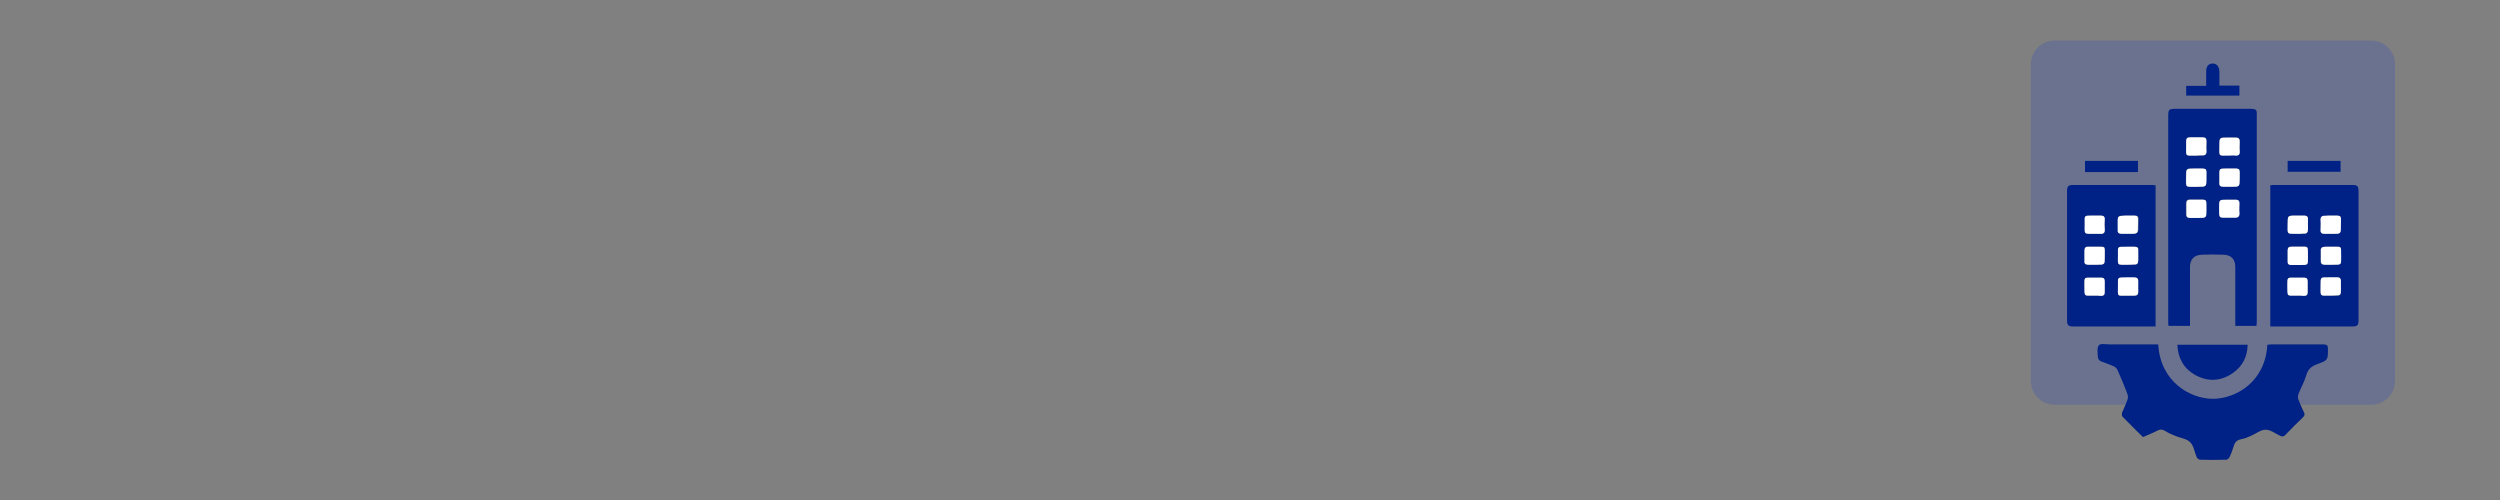 <?xml version="1.0" encoding="UTF-8"?>
<!-- Generator: Adobe Illustrator 28.3.0, SVG Export Plug-In . SVG Version: 6.00 Build 0)  -->
<svg xmlns="http://www.w3.org/2000/svg" xmlns:xlink="http://www.w3.org/1999/xlink" version="1.1" id="Camada_2_00000037675825774113411230000009347274826114314140_" x="0px" y="0px" viewBox="0 0 850 170" style="enable-background:new 0 0 850 170;" xml:space="preserve">
<rect x="0" y="0" width="850" height="170" fill="#808080" stroke="none"/>
<style type="text/css">
	.st0{opacity:0.23;fill:#2645C2;}
	.st1{fill:#002185;}
	.st2{fill:#FFFFFF;}
	.st3{fill:#C0CEF3;}
</style>
<g>
	<path class="st0" d="M806.3,137.6H698.5c-4.4,0-8-3.6-8-8V21.8c0-4.4,3.6-8,8-8h107.8c4.4,0,8,3.6,8,8v107.8   C814.3,134,810.7,137.6,806.3,137.6z"></path>
	<g>
		<g>
			<path class="st1" d="M765.1,37c-8.5,0-16.9,0-25.4,0c-2.2,0-2.5,0.2-2.5,2.4c0,23.3,0,46.7,0,70c0,0.5,0,1,0.1,1.4h7.3v-1.6     c0-6.2,0-12.3,0-18.5c0-2.5,1.4-4,4-4.1c2.5-0.1,5-0.1,7.4,0c2.6,0.1,4,1.5,4,4.2c0,6.2,0,12.3,0,18.5v1.5h7.2     c0-0.4,0.1-0.8,0.1-1.3c0-23.5,0-46.9,0-70.4C767.4,37.3,767.1,37,765.1,37z M750.1,71.2c0,2.8,0,2.8-2.7,2.8c-1,0-1.9,0-2.9,0     c-0.9,0-1.3-0.4-1.3-1.3c0-1.2,0-2.4,0-3.6c0-0.9,0.4-1.3,1.3-1.3c0.7,0,1.5,0,2.2,0C750.7,67.9,750.1,67.5,750.1,71.2z      M750.1,60.7c0,2.8,0,2.8-2.9,2.8c-4.6,0-4,0.5-4-3.5c0-2.7,0-2.7,2.8-2.7h0.7C750.7,57.3,750.1,57,750.1,60.7z M748.6,52.9     c-0.6-0.1-1.3,0-1.9,0c-3.9,0-3.4,0.5-3.4-3.5c0-0.5,0-0.9,0-1.4c0-1,0.4-1.3,1.3-1.3c1.4,0,2.8,0,4.3,0c1,0,1.3,0.4,1.3,1.3     c0,1.1-0.1,2.2,0,3.3C750.2,52.6,749.7,53,748.6,52.9z M754.6,49.4c0-2.7,0-2.7,2.7-2.7c1,0,1.9,0,2.9,0c0.9,0,1.3,0.4,1.3,1.3     c0,1.1-0.1,2.2,0,3.3c0.1,1.2-0.4,1.6-1.5,1.5c-0.6-0.1-1.3,0-1.9,0C754,52.8,754.6,53.4,754.6,49.4z M757.8,57.3     c4.1,0,3.6-0.4,3.6,3.4c0,2.8,0,2.8-2.8,2.8H758c-3.9,0-3.4,0.2-3.4-3.1C754.6,57.1,754.2,57.3,757.8,57.3z M759.8,74     c-0.6-0.1-1.2,0-1.8,0c-3.9,0-3.4,0.4-3.5-3.4c0-2.7,0-2.7,2.7-2.7c1,0,1.9,0,2.9,0c1,0,1.4,0.5,1.3,1.4c0,1-0.1,2,0,3     C761.6,73.6,761.1,74.1,759.8,74z"></path>
			<path class="st1" d="M791.5,118.6c0,3.8,0,3.9-3.6,5.2c-2,0.7-3.2,1.7-3.8,3.9c-0.6,2.1-1.8,4.1-2.6,6.2     c-0.2,0.5-0.3,1.2-0.1,1.8c0.6,1.5,1.2,3,1.9,4.4c0.4,0.7,0.3,1.2-0.3,1.8c-2.1,2-4.1,4-6,6c-0.6,0.6-1,0.6-1.7,0.3     c-1.7-0.8-3.3-2.1-5-2.1c-1.6,0-3.2,1.3-4.8,2c-1.1,0.5-2.2,1-3.4,1.2c-1.6,0.3-2.3,1.1-2.7,2.6c-0.4,1.2-0.8,2.4-1.4,3.6     c-0.2,0.4-0.7,0.8-1.1,0.8c-2.9,0.1-5.9,0.1-8.8,0c-0.4,0-1-0.4-1.2-0.8c-0.8-1.8-1-4-2.3-5.2c-1.2-1.2-3.5-1.4-5.2-2.2     c-1.1-0.4-2.2-0.9-3.1-1.5c-1.1-0.7-1.9-0.7-3-0.1c-1.5,0.8-3.1,1.4-4.7,2.1c-2.3-2.3-4.7-4.6-7-7c-0.2-0.2-0.2-0.9-0.1-1.3     c0.6-1.5,1.4-3,1.9-4.6c0.2-0.5,0.1-1.2-0.1-1.8c-1-2.7-2.1-5.3-3.3-8c-0.2-0.5-0.7-1.1-1.2-1.3c-1.5-0.7-3.1-1.2-4.6-1.8     c-0.4-0.2-0.9-0.8-0.9-1.3c-0.1-1.4-0.4-3.2,0.3-4.1c0.5-0.7,2.5-0.3,3.8-0.3c4.9,0,9.8,0,14.8,0h1.6     c0.7,12.5,10.6,18.5,18.7,18.5c7.7-0.1,17.7-5.7,18.4-18.4c0.4,0,0.9-0.1,1.3-0.1c5.9,0,11.9,0,17.8,0     C791.1,117.1,791.5,117.4,791.5,118.6z"></path>
			<path class="st1" d="M731.8,62.9c-9,0-18,0-27,0c-1.6,0-2,0.4-2,2.1c0,14.6,0,29.2,0,43.8c0,1.8,0.4,2.2,2.2,2.2     c6.5,0,13,0,19.6,0h8.3V63C732.4,63,732.1,62.9,731.8,62.9z M714.3,100.5c-0.7,0-1.5,0-2.2,0c-3.8,0-3.3,0.5-3.4-3.4     c0-3-0.2-2.7,2.8-2.7c1,0,1.9,0,2.9,0c0.9,0,1.2,0.4,1.2,1.3c0,1.2,0,2.4,0,3.6C715.7,100.2,715.3,100.6,714.3,100.5z      M715.7,87.3c0,2.7,0,2.7-2.7,2.7c-1,0-1.9,0-2.9,0c-0.9,0-1.4-0.3-1.3-1.3c0-1.1,0-2.3,0-3.4c0-1,0.3-1.5,1.4-1.4     c0.3,0,0.6,0,0.9,0c0.4,0,0.9,0,1.3,0h0.4c0.2,0,0.5,0,0.7,0c0.7,0,1.1,0,1.5,0c0,0,0.1,0,0.1,0c0.1,0,0.1,0,0.1,0c0,0,0,0,0,0     c0,0,0.1,0,0.1,0c0.1,0.1,0.2,0.1,0.3,0.3c0,0,0,0.1,0,0.1C715.7,84.9,715.7,85.7,715.7,87.3z M715.7,78c0.1,1.2-0.5,1.6-1.6,1.5     c-0.6,0-1.3,0-1.9,0c-3.9,0-3.4,0.3-3.4-3.4c0-2.9-0.4-2.8,2.8-2.8c0.9,0,1.7,0,2.6,0c1.1,0,1.5,0.4,1.4,1.5     C715.6,75.9,715.6,76.9,715.7,78z M720.1,74.7c0-1,0.4-1.4,1.4-1.4c0.5,0,1,0,1.6,0c0.2,0,0.4,0,0.6,0c0.5,0,0.9,0,1.3,0     c0.5,0,0.8,0,1.1,0c0.1,0,0.1,0,0.2,0c0.1,0,0.1,0,0.2,0.1c0,0,0,0,0.1,0c0.2,0.1,0.3,0.2,0.4,0.4c0,0.1,0,0.1,0.1,0.2     c0.1,0.5,0,1.3,0,2.5c0,2.9,0,2.9-2.8,2.9c-0.9,0-1.8,0-2.8,0c-0.9,0-1.4-0.4-1.3-1.3C720.1,77,720.1,75.9,720.1,74.7z M727,99.3     c0,1-0.5,1.3-1.4,1.3c-0.7,0-1.5,0-2.2,0c-3.8,0-3.3,0.5-3.3-3.3c0-3.2-0.3-2.8,2.9-2.9c0.9,0,1.7,0,2.6,0c0.9,0,1.4,0.3,1.4,1.3     C726.9,96.9,726.9,98.1,727,99.3z M725.5,90c-0.7,0-1.4,0-2.1,0c-3.8,0-3.3,0.4-3.3-3.4c0-2.9-0.3-2.7,2.8-2.7c1,0,1.9,0,2.9,0     c0.9,0,1.3,0.4,1.2,1.2c0,1.1,0,2.3,0,3.4C727,89.7,726.5,90.1,725.5,90z"></path>
			<path class="st1" d="M799.6,62.9c-8.8,0-17.5,0-26.3,0c-0.4,0-0.9,0-1.4,0.1v48h27.6c2.1,0,2.4-0.3,2.4-2.4c0-14.5,0-28.9,0-43.4     C801.9,63.2,801.6,62.9,799.6,62.9z M783.3,100.5c-0.7,0-1.5,0-2.2,0c-3.8,0-3.3,0.5-3.4-3.4c0-3-0.1-2.7,2.8-2.7     c1,0,1.9,0,2.9,0c0.9,0,1.2,0.4,1.2,1.3c0,1.2,0,2.4,0,3.6C784.7,100.2,784.3,100.6,783.3,100.5z M781.9,90c-1,0-1.9,0-2.9,0     c-0.9,0-1.2-0.4-1.2-1.3c0-1.2,0-2.4,0-3.6c0-1,0.4-1.3,1.3-1.3c0.7,0,1.5,0,2.2,0c3.9,0,3.3-0.5,3.4,3.4     C784.7,90.2,784.9,90,781.9,90z M783.3,79.5c-0.7,0-1.5,0-2.2,0c-3.8,0-3.3,0.2-3.3-3.3c0-2.9,0-2.9,2.8-2.9c0.9,0,1.8,0,2.8,0     c0.9,0,1.4,0.3,1.3,1.3c0,1.1,0,2.3,0,3.4C784.7,79.1,784.3,79.5,783.3,79.5z M794.6,100.5c-0.7,0-1.5,0-2.2,0     c-3.8,0-3.4,0.5-3.4-3.4c0-3-0.1-2.8,2.8-2.8c1,0,2,0,3,0c0.8,0,1.1,0.5,1.1,1.2c0,1.2,0,2.4,0,3.6     C796,100.2,795.6,100.6,794.6,100.5z M793.2,90c-1,0-1.9,0-2.9,0c-0.9,0-1.3-0.4-1.3-1.2c0-1.1,0-2.3,0-3.4     c-0.1-1.1,0.4-1.5,1.5-1.5c0.5,0,1,0,1.4,0c0.2,0,0.4,0,0.6,0c1.2,0,2,0,2.5,0c0.3,0,0.4,0.1,0.6,0.2c0,0,0,0,0,0c0,0,0,0,0,0     c0,0,0,0,0,0c0.1,0.1,0.1,0.2,0.1,0.3c0,0,0,0.1,0,0.1c0,0,0,0.1,0,0.1c0,0.1,0,0.1,0,0.2c0,0.5,0,1.2,0,2.3     C796,90.1,796.2,90,793.2,90z M795.9,76.8c0,2.7,0,2.7-2.7,2.7c-1,0-1.9,0-2.9,0c-0.9,0-1.4-0.4-1.3-1.3c0-1.1,0.1-2.2,0-3.3     c-0.1-1.1,0.4-1.6,1.5-1.6c0.6,0,1.3,0,1.9,0C796.5,73.3,795.9,73,795.9,76.8z"></path>
			<path class="st1" d="M764.2,117.2c-0.1,4.1-1.7,7.3-5,9.6c-4.1,2.9-8.6,3.1-13,0.6c-3.8-2.2-5.7-5.7-5.9-10.2H764.2z"></path>
			<path class="st1" d="M761.4,29.2v3.3h-18.1v-3.3h6.8c0-1.8,0-3.4,0-5c0-1.6,0.8-2.6,2.2-2.6c1.4,0,2.2,1,2.3,2.7     c0,1.6,0,3.1,0,4.8H761.4z"></path>
			<rect x="708.9" y="54.7" class="st1" width="18" height="3.8"></rect>
			<rect x="777.8" y="54.7" class="st1" width="18" height="3.7"></rect>
			<path class="st2" d="M746.8,57.3c3.9,0,3.4-0.3,3.4,3.4c0,2.8,0,2.8-2.9,2.8c-4.6,0-4,0.5-4-3.5c0-2.7,0-2.7,2.8-2.7     C746.3,57.3,746.5,57.3,746.8,57.3z"></path>
			<path class="st2" d="M758,63.5c-3.9,0-3.4,0.2-3.4-3.1c0-3.3-0.4-3.1,3.3-3.1c4.1,0,3.6-0.4,3.6,3.4c0,2.8,0,2.8-2.8,2.8     C758.4,63.5,758.2,63.5,758,63.5z"></path>
			<path class="st2" d="M746.7,52.9c-3.9,0-3.4,0.5-3.4-3.5c0-0.5,0-0.9,0-1.4c0-1,0.4-1.3,1.3-1.3c1.4,0,2.8,0,4.3,0     c1,0,1.3,0.4,1.3,1.3c0,1.1-0.1,2.2,0,3.3c0.1,1.2-0.5,1.6-1.6,1.5C748,52.8,747.3,52.9,746.7,52.9z"></path>
			<path class="st2" d="M758,52.9c-3.9,0-3.4,0.5-3.4-3.4c0-2.7,0-2.7,2.7-2.7c1,0,1.9,0,2.9,0c0.9,0,1.3,0.4,1.3,1.3     c0,1.1-0.1,2.2,0,3.3c0.1,1.2-0.4,1.6-1.5,1.5C759.3,52.8,758.6,52.9,758,52.9z"></path>
			<path class="st2" d="M746.8,67.9c3.9,0,3.3-0.4,3.4,3.4c0,2.8,0,2.8-2.7,2.8c-1,0-1.9,0-2.9,0c-0.9,0-1.3-0.4-1.2-1.3     c0-1.2,0-2.4,0-3.6c0-0.9,0.4-1.3,1.3-1.3C745.3,67.9,746,67.9,746.8,67.9z"></path>
			<path class="st2" d="M758,74c-3.9,0-3.4,0.4-3.5-3.4c0-2.7,0-2.7,2.7-2.7c1,0,1.9,0,2.9,0c1,0,1.4,0.5,1.3,1.4c0,1-0.1,2,0,3     c0.1,1.2-0.4,1.8-1.7,1.7C759.2,74,758.6,74,758,74z"></path>
			<path class="st2" d="M712.2,79.5c-3.9,0-3.4,0.3-3.4-3.4c0-2.9-0.4-2.8,2.8-2.8c0.9,0,1.7,0,2.6,0c1.1,0,1.5,0.4,1.4,1.5     c-0.1,1.1-0.1,2.1,0,3.2c0.1,1.2-0.5,1.6-1.6,1.5C713.5,79.5,712.8,79.5,712.2,79.5z"></path>
			<path class="st2" d="M723.6,73.3c3.8,0,3.3-0.3,3.3,3.3c0,2.9,0,2.9-2.8,2.9c-0.9,0-1.8,0-2.8,0c-0.9,0-1.4-0.4-1.3-1.3     c0-1.1,0-2.3,0-3.4c0-1,0.4-1.4,1.4-1.4C722.2,73.3,722.9,73.3,723.6,73.3z"></path>
			<path class="st2" d="M712.1,100.5c-3.8,0-3.3,0.5-3.4-3.4c0-3-0.2-2.7,2.8-2.7c1,0,1.9,0,2.9,0c0.9,0,1.2,0.4,1.2,1.3     c0,1.2,0,2.4,0,3.6c0,1-0.4,1.3-1.3,1.3C713.6,100.5,712.9,100.5,712.1,100.5z"></path>
			<path class="st2" d="M723.4,100.5c-3.8,0-3.3,0.5-3.3-3.3c0-3.2-0.3-2.8,2.9-2.9c0.9,0,1.7,0,2.6,0c0.9,0,1.4,0.3,1.4,1.3     c0,1.2,0,2.4,0,3.6c0,1-0.5,1.3-1.4,1.3C724.9,100.5,724.1,100.5,723.4,100.5z"></path>
			<path class="st2" d="M712.3,83.9c3.8,0,3.3-0.4,3.3,3.4c0,2.7,0,2.7-2.7,2.7c-1,0-1.9,0-2.9,0c-0.9,0-1.4-0.3-1.3-1.3     c0-1.1,0-2.3,0-3.4c0-1,0.3-1.5,1.4-1.4C710.9,83.9,711.6,83.9,712.3,83.9z"></path>
			<path class="st2" d="M723.4,90c-3.8,0-3.3,0.4-3.3-3.4c0-2.9-0.3-2.7,2.8-2.7c1,0,1.9,0,2.9,0c0.9,0,1.3,0.4,1.2,1.2     c0,1.1,0,2.3,0,3.4c0,1.1-0.4,1.5-1.5,1.4C724.8,90,724.1,90,723.4,90z"></path>
			<path class="st2" d="M781.1,79.5c-3.8,0-3.3,0.2-3.3-3.3c0-2.9,0-2.9,2.8-2.9c0.9,0,1.8,0,2.8,0c0.9,0,1.4,0.4,1.3,1.3     c0,1.1,0,2.3,0,3.4c0,1-0.4,1.5-1.4,1.4C782.5,79.5,781.8,79.5,781.1,79.5z"></path>
			<path class="st2" d="M792.5,73.3c4,0,3.4-0.3,3.4,3.5c0,2.7,0,2.7-2.7,2.7c-1,0-1.9,0-2.9,0c-0.9,0-1.4-0.4-1.3-1.3     c0-1.1,0.1-2.2,0-3.3c-0.1-1.1,0.4-1.6,1.5-1.5C791.2,73.3,791.8,73.3,792.5,73.3z"></path>
			<path class="st2" d="M781.1,100.5c-3.8,0-3.3,0.5-3.4-3.4c0-3-0.1-2.7,2.8-2.7c1,0,1.9,0,2.9,0c0.9,0,1.2,0.4,1.2,1.3     c0,1.2,0,2.4,0,3.6c0,1-0.4,1.3-1.3,1.3C782.6,100.5,781.9,100.5,781.1,100.5z"></path>
			<path class="st2" d="M792.4,100.5c-3.8,0-3.4,0.5-3.4-3.4c0-3-0.1-2.8,2.8-2.8c1,0,2,0,3,0c0.8,0,1.1,0.5,1.1,1.2     c0,1.2,0,2.4,0,3.6c0,0.9-0.4,1.4-1.3,1.3C793.9,100.5,793.2,100.5,792.4,100.5z"></path>
			<path class="st2" d="M781.3,83.9c3.9,0,3.3-0.5,3.4,3.4c0,2.9,0.2,2.8-2.8,2.8c-1,0-1.9,0-2.9,0c-0.9,0-1.3-0.4-1.2-1.3     c0-1.2,0-2.4,0-3.6c0-1,0.4-1.3,1.3-1.3C779.8,83.9,780.5,83.9,781.3,83.9z"></path>
			<path class="st2" d="M792.6,83.9c3.9,0,3.3-0.5,3.4,3.3c0,2.9,0.2,2.8-2.7,2.8c-1,0-1.9,0-2.9,0c-0.9,0-1.3-0.4-1.3-1.2     c0-1.1,0-2.3,0-3.4c-0.1-1.1,0.4-1.5,1.5-1.5C791.2,83.9,791.9,83.9,792.6,83.9z"></path>
		</g>
	</g>
</g>
</svg>
